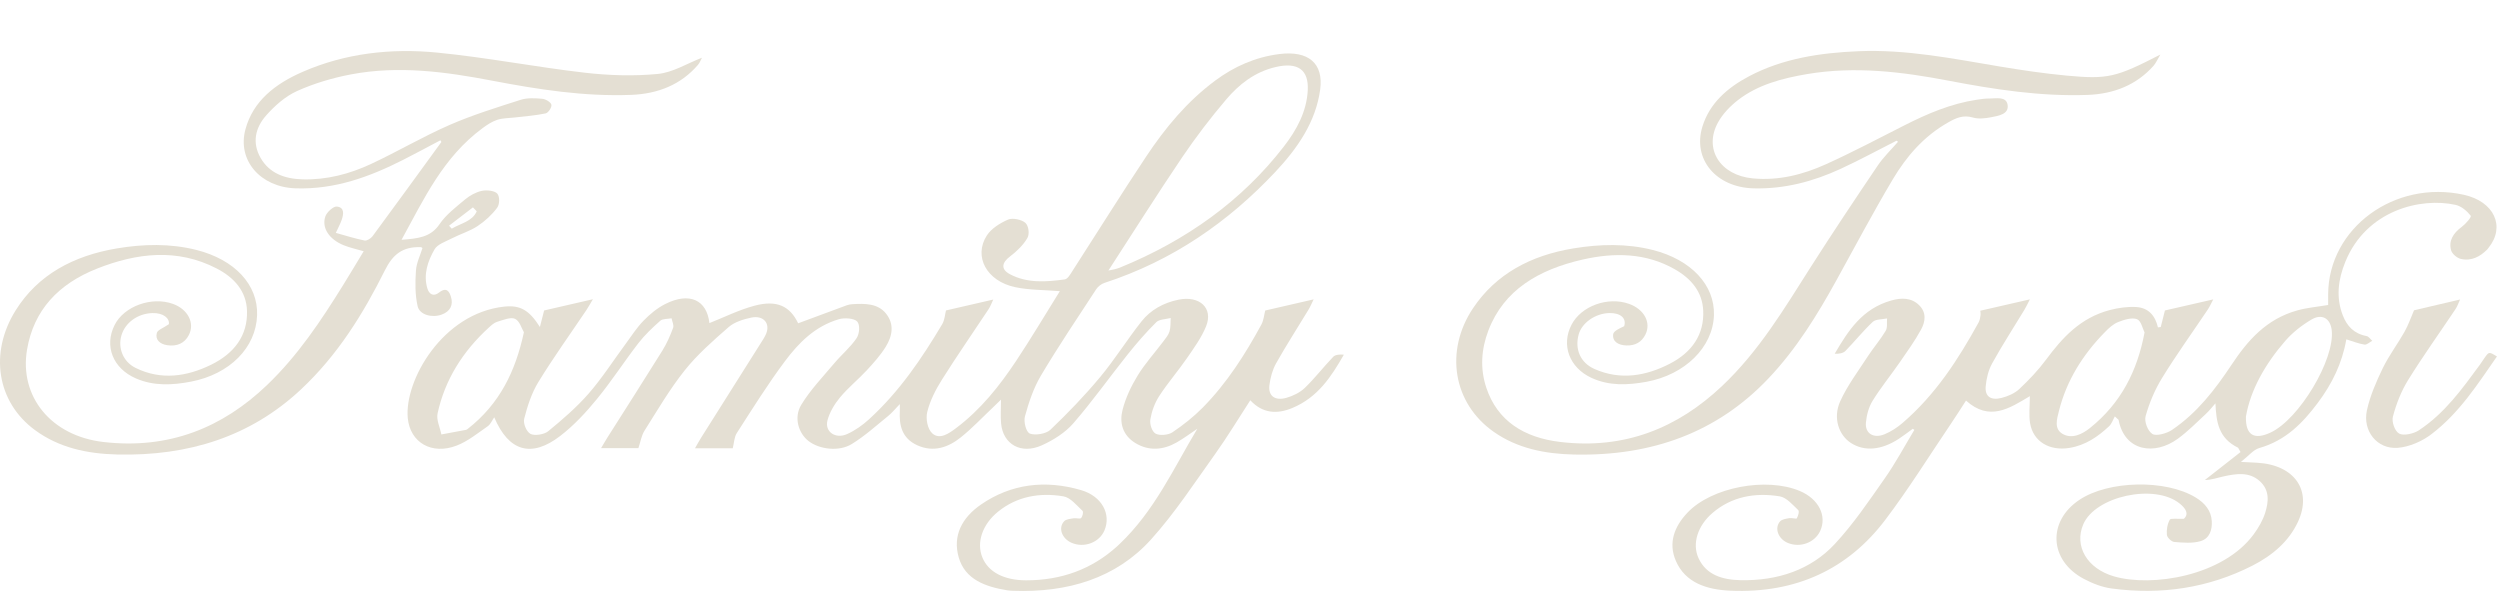 <?xml version="1.0" encoding="UTF-8"?> <svg xmlns="http://www.w3.org/2000/svg" width="638" height="151" viewBox="0 0 638 151" fill="none"><g clip-path="url(#clip0_195_2426)"><path d="M133.701 84.794C133.111 83.813 132.649 81.937 131.434 81.365C130.347 80.85 128.39 81.668 126.894 82.118C126.111 82.346 125.428 82.983 124.814 83.538C118.055 89.69 113.521 96.982 111.674 105.489C111.312 107.16 112.282 109.064 112.638 110.87C114.742 110.484 116.845 110.098 118.943 109.695C119.118 109.661 119.281 109.52 119.428 109.403C127.537 103.04 131.557 94.738 133.701 84.794ZM282.863 69.043C283.85 68.844 284.13 68.803 284.399 68.727C284.861 68.599 285.334 68.481 285.772 68.306C302.774 61.371 316.919 51.234 327.629 37.405C330.947 33.128 333.465 28.436 333.74 23.038C334.009 17.803 331.204 15.776 325.519 17.114C320.138 18.381 316.171 21.572 312.946 25.358C308.915 30.096 305.14 35.044 301.687 40.145C295.342 49.534 289.313 59.098 282.863 69.043ZM137.785 83.439C138.159 81.966 138.533 80.5 138.86 79.232C142.763 78.332 146.724 77.421 151.311 76.363C150.609 77.538 150.171 78.35 149.657 79.121C145.55 85.232 141.226 91.233 137.399 97.484C135.647 100.347 134.601 103.642 133.777 106.85C133.467 108.03 134.32 110.151 135.378 110.724C136.412 111.279 138.883 110.887 139.877 110.069C143.546 107.066 147.174 103.935 150.23 100.429C153.718 96.421 156.557 91.957 159.706 87.698C161.167 85.717 162.493 83.62 164.223 81.844C165.812 80.219 167.67 78.648 169.75 77.596C175.996 74.435 180.395 76.579 181.038 82.457C184.765 80.985 188.505 79.103 192.507 78.028C198.279 76.469 201.604 78.14 203.69 82.504C207.844 80.962 211.986 79.413 216.134 77.894C216.578 77.73 217.081 77.655 217.566 77.625C220.75 77.438 224.028 77.421 226.108 80.021C228.304 82.755 227.72 85.811 226.019 88.533C224.693 90.666 222.952 92.612 221.205 94.499C219.008 96.865 216.42 98.957 214.381 101.416C212.955 103.134 211.734 105.185 211.179 107.247C210.385 110.169 213.218 112.126 216.198 110.77C218.255 109.847 220.159 108.48 221.784 106.996C229.56 99.897 235.257 91.455 240.451 82.732C241.099 81.633 241.152 80.237 241.415 79.226C245.212 78.35 249.121 77.45 253.48 76.445C253.053 77.345 252.761 78.192 252.27 78.928C248.315 84.911 244.201 90.812 240.392 96.877C238.768 99.453 237.336 102.264 236.635 105.132C236.215 106.85 236.682 109.508 237.956 110.63C239.825 112.272 242.186 110.605 243.904 109.316C250.313 104.519 255.08 98.472 259.322 92.097C263.178 86.296 266.719 80.325 270.47 74.307C266.468 73.973 262.647 74.044 259.042 73.278C251.803 71.736 248.391 65.478 251.838 60.092C252.96 58.351 255.186 56.937 257.26 56.037C258.399 55.546 260.736 56.037 261.677 56.872C262.512 57.608 262.775 59.718 262.203 60.711C261.168 62.505 259.509 64.117 257.768 65.438C255.63 67.056 255.361 68.715 257.734 69.977C262.128 72.32 266.966 71.958 271.727 71.304C272.487 71.198 273.159 69.972 273.679 69.165C279.977 59.402 286.106 49.557 292.55 39.876C297.353 32.672 302.886 25.93 310.171 20.531C314.951 16.997 320.291 14.584 326.49 13.795C333.892 12.86 337.825 16.149 336.907 22.88C335.791 31.083 331.152 37.837 325.391 43.949C313.484 56.592 299.333 66.501 281.852 72.198C281.029 72.466 280.193 73.144 279.743 73.828C274.976 81.125 270.091 88.37 265.657 95.831C263.752 99.038 262.554 102.667 261.573 106.225C261.187 107.604 261.836 110.262 262.823 110.648C264.208 111.185 266.989 110.7 268.046 109.689C272.528 105.418 276.828 100.949 280.742 96.246C284.546 91.677 287.648 86.64 291.341 81.99C293.608 79.127 296.88 77.275 300.753 76.48C306.134 75.376 309.675 78.624 307.794 83.269C306.643 86.126 304.732 88.761 302.938 91.367C300.666 94.662 297.996 97.736 295.828 101.077C294.677 102.859 293.917 104.963 293.573 107.008C293.368 108.194 293.941 110.098 294.899 110.654C295.886 111.226 298.142 111.033 299.17 110.344C301.974 108.469 304.644 106.342 306.964 103.993C313.175 97.677 317.784 90.392 321.892 82.849C322.505 81.715 322.593 80.354 322.885 79.244C326.765 78.35 330.732 77.439 335.242 76.398C334.74 77.415 334.407 78.245 333.939 79.016C331.182 83.579 328.272 88.078 325.666 92.711C324.72 94.405 324.2 96.386 323.954 98.285C323.604 101.025 325.351 102.351 328.284 101.528C329.984 101.043 331.777 100.16 332.981 98.998C335.569 96.497 337.749 93.657 340.232 91.063C340.763 90.508 341.873 90.409 342.954 90.514C339.723 96.158 336.294 101.417 329.797 104.122C325.923 105.734 322.225 105.553 319.076 102.147C316.008 106.868 313.268 111.437 310.154 115.795C304.855 123.186 299.888 130.857 293.754 137.658C284.82 147.567 272.481 151.295 258.488 150.769C258.003 150.752 257.506 150.727 257.027 150.646C251.36 149.717 246.289 147.836 244.676 142.28C243.058 136.718 245.488 132.114 250.343 128.76C258.05 123.443 266.79 122.415 275.893 125.079C281.233 126.639 283.594 131.226 281.864 135.345C280.549 138.465 276.67 139.919 273.439 138.511C270.979 137.43 269.974 134.69 271.593 133.002C272.066 132.499 273.147 132.412 273.977 132.271C274.613 132.16 275.63 132.499 275.887 132.213C276.29 131.763 276.553 130.63 276.244 130.349C274.742 128.965 273.194 126.966 271.365 126.663C265.283 125.652 259.487 126.692 254.685 130.595C250.7 133.831 249.134 138.459 250.706 142.274C252.213 145.961 256.18 148.087 261.871 148.099C270.915 148.103 278.668 145.23 285.066 139.44C285.276 139.253 285.481 139.055 285.679 138.868C294.648 130.361 299.474 119.564 305.562 109.415C303.797 110.595 302.109 111.875 300.251 112.927C296.827 114.866 293.199 115.158 289.758 113.073C286.427 111.051 285.65 107.809 286.474 104.601C287.245 101.575 288.648 98.589 290.319 95.855C292.2 92.781 294.706 90.018 296.903 87.103C297.505 86.302 298.2 85.478 298.463 84.573C298.779 83.486 298.685 82.3 298.761 81.155C297.517 81.482 295.852 81.47 295.104 82.206C292.492 84.795 290.085 87.57 287.812 90.415C283.132 96.269 278.82 102.381 273.889 108.054C271.856 110.391 268.853 112.307 265.861 113.651C260.574 116.029 255.976 113.4 255.479 108.077C255.304 106.243 255.45 104.385 255.45 101.989C254.597 102.819 254.065 103.345 253.521 103.859C250.758 106.465 248.158 109.246 245.178 111.63C242.035 114.148 238.249 115.521 234.101 113.64C230.128 111.846 229.432 108.469 229.637 104.829C229.662 104.484 229.637 104.134 229.637 103.123C228.392 104.408 227.627 105.378 226.669 106.149C223.631 108.609 220.715 111.262 217.362 113.324C214.107 115.328 209.112 114.685 206.36 112.57C203.813 110.613 202.498 106.582 204.473 103.322C206.781 99.512 210.012 96.153 212.945 92.665C214.773 90.491 217.064 88.598 218.606 86.29C219.354 85.174 219.529 82.89 218.747 82.043C217.987 81.219 215.498 81.044 214.084 81.464C207.92 83.281 203.778 87.558 200.331 92.162C195.908 98.075 192.023 104.321 188.044 110.496C187.354 111.565 187.354 112.997 186.998 114.405H177.358C177.995 113.301 178.433 112.477 178.935 111.688C183.96 103.713 188.996 95.744 194.021 87.769C194.552 86.927 195.131 86.086 195.511 85.192C196.627 82.516 194.827 80.407 191.731 81.05C189.697 81.476 187.419 82.195 185.97 83.457C181.991 86.927 177.96 90.474 174.746 94.505C170.878 99.36 167.764 104.712 164.469 109.924C163.692 111.162 163.482 112.693 162.921 114.358H153.397C154.081 113.213 154.554 112.378 155.074 111.56C159.731 104.204 164.44 96.877 169.026 89.492C170.166 87.657 171.036 85.671 171.772 83.679C172.035 82.978 171.538 82.055 171.387 81.231C170.411 81.418 169.12 81.312 168.518 81.844C166.508 83.62 164.527 85.496 162.921 87.57C159.287 92.273 156.091 97.257 152.311 101.861C149.541 105.244 146.48 108.562 142.945 111.273C135.642 116.882 129.828 115.258 126.13 106.494C125.581 107.271 125.213 108.259 124.453 108.79C121.917 110.543 119.452 112.582 116.565 113.704C110.185 116.181 104.652 112.938 104.062 106.693C103.163 97.14 112.908 79.945 128.671 78.251C132.732 77.819 135.017 79.092 137.78 83.439" fill="#E4DFD3"></path><path d="M573.164 106.283C573.023 111.138 575.32 112.301 579.433 110.396C586.736 107.008 595.886 91.723 595.056 84.291C595.056 84.198 595.039 84.111 595.026 84.029C594.594 81.195 592.52 80.003 589.885 81.551C587.402 83.018 585.041 84.876 583.218 86.973C578.036 92.939 574.309 99.576 573.164 106.283ZM547.292 84.841C546.778 83.859 546.434 81.867 545.353 81.452C544.073 80.961 542.034 81.598 540.544 82.194C539.265 82.702 538.16 83.742 537.202 84.724C531.465 90.561 527.363 97.198 525.447 104.863C524.927 106.943 524.126 109.45 526.393 110.741C528.783 112.102 531.389 110.805 533.34 109.245C541.286 102.877 545.429 94.697 547.292 84.841ZM488.142 109.426C486.962 110.279 485.816 111.179 484.59 111.98C480.108 114.907 475.785 115.263 472.349 113.043C469.264 111.045 467.71 106.669 469.615 102.427C471.438 98.39 474.219 94.703 476.679 90.917C478.116 88.714 479.88 86.681 481.218 84.443C481.738 83.573 481.481 82.334 481.575 81.265C480.342 81.528 478.683 81.435 477.941 82.13C475.452 84.461 473.337 87.119 470.959 89.556C470.392 90.134 469.352 90.339 468.219 90.269C471.666 84.397 475.207 78.788 482.673 76.679C485.25 75.954 487.78 75.942 489.749 77.871C491.677 79.752 491.367 82.071 490.269 84.081C488.68 86.991 486.705 89.737 484.794 92.5C482.516 95.79 479.956 98.927 477.871 102.31C476.866 103.946 476.363 105.962 476.182 107.849C475.925 110.63 478.145 111.985 480.967 110.811C482.621 110.127 484.181 109.099 485.507 107.96C494.002 100.662 499.769 91.665 504.928 82.305C505.226 81.762 505.342 81.119 505.424 80.511C505.489 80.003 505.382 79.471 505.372 79.296C509.485 78.355 513.464 77.444 518.027 76.398C517.472 77.462 517.098 78.274 516.637 79.045C513.873 83.608 510.958 88.101 508.387 92.752C507.417 94.516 506.932 96.608 506.751 98.588C506.518 101.165 508.019 102.246 510.788 101.551C512.419 101.141 514.165 100.37 515.311 99.295C517.8 96.958 520.172 94.458 522.164 91.77C526.324 86.167 530.922 81.096 538.441 79.121C540.551 78.566 542.853 78.244 545.038 78.344C548.35 78.507 550.039 80.634 550.705 83.549L551.424 83.456C551.786 82.019 552.148 80.576 552.487 79.232C556.331 78.35 560.304 77.444 564.821 76.404C564.289 77.409 563.939 78.233 563.442 78.975C559.545 84.788 555.432 90.491 551.78 96.427C549.91 99.465 548.508 102.819 547.562 106.19C547.176 107.563 548.07 109.958 549.285 110.747C550.238 111.36 552.954 110.624 554.263 109.736C560.784 105.319 565.341 99.336 569.483 93.102C573.585 86.927 578.329 81.406 586.357 79.191C588.746 78.531 591.288 78.315 594.145 77.83C594.145 77.111 594.145 76.089 594.145 75.072C594.244 58.175 611.141 45.801 628.78 49.709C636.498 51.421 639.46 57.784 635.078 63.241C634.967 63.381 634.868 63.539 634.739 63.667C632.94 65.478 630.743 66.688 628.02 66.08C627.021 65.858 625.777 64.783 625.526 63.889C624.836 61.441 626.063 59.507 628.231 57.901C629.253 57.147 630.778 55.371 630.527 55.055C629.598 53.881 628.161 52.613 626.671 52.286C617.767 50.305 603.896 53.63 598.527 66.817C596.698 71.304 596.085 75.919 597.908 80.547C598.93 83.152 600.689 85.156 603.955 85.764C604.504 85.869 604.919 86.559 605.398 86.974C604.738 87.318 604.001 88.037 603.423 87.943C601.921 87.71 600.49 87.125 598.778 86.6C597.75 92.641 595.138 97.987 591.434 102.9C587.648 107.931 583.365 112.4 576.559 114.346C575.046 114.778 573.912 116.297 571.885 117.875C573.859 117.974 574.952 118.027 576.039 118.091C585.585 118.646 590.137 125.178 586.456 133.142C584.131 138.161 579.936 141.742 574.823 144.348C563.623 150.056 551.541 151.885 538.868 150.179C536.426 149.851 533.96 148.876 531.81 147.736C522.924 143.045 522.439 133.007 530.712 127.527C538.138 122.602 552.686 122.31 560.31 126.943C562.7 128.392 564.301 130.32 564.447 133.013C564.57 135.192 563.915 137.395 561.608 138.09C559.557 138.716 557.115 138.494 554.883 138.307C554.158 138.254 553.06 137.179 552.99 136.507C552.867 135.216 553.106 133.767 553.732 132.622C553.959 132.207 555.718 132.47 557.325 132.394C558.733 131.109 557.71 129.683 556.273 128.52C549.87 123.321 534.714 126.616 531.641 133.826C529.286 139.364 532.611 145.09 539.482 147.088C549.169 149.904 567.327 147.012 575.151 136.344C576.378 134.673 577.458 132.809 578.066 130.898C578.966 128.059 579.27 125.044 576.605 122.707C573.953 120.376 570.675 120.872 567.503 121.568C565.948 121.901 564.464 122.468 562.671 122.508C565.709 120.125 568.747 117.741 571.785 115.363C571.581 115.001 571.376 114.633 571.172 114.27C566.059 111.77 565.61 107.557 565.376 102.936C564.546 103.865 563.793 104.852 562.875 105.693C560.556 107.838 558.336 110.11 555.765 111.98C549.917 116.239 542.234 115.293 540.656 107.142C540.341 106.85 540.025 106.558 539.704 106.266C539.224 107.119 538.932 108.13 538.225 108.79C535.409 111.419 532.254 113.634 528.106 114.311C523 115.147 518.857 112.658 518.08 108.007C517.724 105.869 518.016 103.643 518.016 101.101C512.757 104.25 507.692 107.604 501.726 102.229C500.441 104.215 499.249 106.114 497.993 107.966C492.39 116.245 487.132 124.746 481.067 132.739C471.666 145.131 458.474 151.476 441.6 150.746C435.547 150.483 430.084 148.73 427.666 143.109C425.714 138.57 427.251 134.416 430.645 130.828C436.774 124.343 450.761 121.69 459.333 125.307C464.106 127.323 466.297 131.64 464.509 135.508C463.124 138.494 459.397 139.867 456.242 138.552C453.805 137.536 452.748 134.778 454.285 133.043C454.746 132.528 455.815 132.377 456.633 132.23C457.27 132.119 458.427 132.487 458.544 132.283C458.894 131.646 459.251 130.495 458.894 130.162C457.469 128.818 455.926 126.943 454.15 126.662C447.834 125.646 441.881 126.744 437.02 130.916C433.222 134.176 431.779 138.774 433.467 142.449C435.448 146.755 439.62 147.97 444.206 148.064C453.694 148.245 462.125 145.405 468.225 138.844C473.028 133.679 476.96 127.831 480.974 122.105C483.766 118.132 486.039 113.855 488.545 109.707C488.411 109.614 488.276 109.52 488.142 109.426Z" fill="#E4DFD3"></path><path d="M121.665 53.928C121.344 53.589 121.023 53.256 120.695 52.923C118.662 54.483 116.629 56.037 114.596 57.597L115.291 58.356C117.517 57.001 120.52 56.539 121.665 53.928ZM92.809 64.117C91.009 63.585 89.291 63.229 87.714 62.586C84.033 61.096 82.041 58.181 83.022 55.248C83.379 54.173 85.073 52.613 85.961 52.712C87.994 52.934 87.685 54.705 87.2 56.107C86.89 57.024 86.405 57.901 85.704 59.431C88.175 60.115 90.577 60.886 93.054 61.383C93.621 61.499 94.661 60.839 95.07 60.29C100.971 52.297 106.796 44.27 112.633 36.248C112.656 36.214 112.568 36.119 112.399 35.798C109.221 37.469 106.077 39.175 102.887 40.793C94.357 45.111 85.523 48.395 75.427 48.062C66.453 47.77 60.493 40.91 62.637 32.999C64.595 25.772 70.209 21.408 77.209 18.346C88.076 13.596 99.767 12.264 111.558 13.421C124.166 14.659 136.622 17.096 149.213 18.551C155.365 19.264 161.722 19.462 167.868 18.872C171.695 18.504 175.294 16.214 179.133 14.736C178.87 15.215 178.613 15.986 178.105 16.576C173.793 21.577 167.968 23.949 161.091 24.212C149.073 24.674 137.323 22.828 125.638 20.596C113.702 18.305 101.701 16.681 89.578 18.983C84.851 19.883 80.113 21.291 75.801 23.236C72.786 24.598 70.122 26.993 67.966 29.412C65.126 32.602 64.279 36.441 66.523 40.332C68.749 44.194 72.617 45.649 77.203 45.771C83.414 45.941 89.245 44.381 94.661 41.857C101.432 38.702 107.847 34.904 114.695 31.907C120.538 29.354 126.737 27.437 132.871 25.474C134.548 24.931 136.57 25.048 138.393 25.211C139.263 25.287 140.589 26.088 140.718 26.724C140.852 27.396 139.941 28.787 139.24 28.939C136.64 29.494 133.941 29.669 131.276 29.991C129.81 30.166 128.261 30.131 126.906 30.575C125.556 31.019 124.318 31.843 123.19 32.672C113.065 40.145 108.233 50.708 102.472 61.196C106.591 60.874 109.892 60.588 112.153 57.234C113.789 54.804 116.36 52.847 118.721 50.872C119.901 49.89 121.455 49.026 122.991 48.699C124.224 48.436 126.252 48.669 126.906 49.411C127.572 50.177 127.525 52.146 126.872 53.022C125.545 54.81 123.781 56.434 121.853 57.708C119.913 58.993 117.518 59.706 115.397 60.793C113.796 61.617 111.658 62.324 110.904 63.62C109.151 66.659 108.012 70.024 109.052 73.57C109.49 75.037 110.565 75.82 112.049 74.657C114.041 73.091 114.707 74.54 115.081 75.75C115.707 77.742 114.983 79.472 112.698 80.289C110.226 81.177 107.083 80.342 106.58 78.151C105.908 75.206 105.949 72.075 106.148 69.048C106.277 67.097 107.235 65.186 107.813 63.305C107.626 63.182 107.544 63.083 107.469 63.077C102.678 62.879 100.2 65.017 98.225 68.984C92.71 80.027 86.207 90.602 76.754 99.43C63.941 111.401 48.143 116.42 29.92 115.988C22.161 115.807 14.992 114.229 8.904 109.742C-0.771 102.614 -2.811 90.07 4.014 79.174C9.687 70.118 18.731 65.263 29.809 63.399C36.557 62.265 43.393 62.09 50.117 63.784C59.927 66.261 65.875 72.677 65.612 80.441C65.338 88.726 58.63 95.486 48.756 97.391C43.989 98.308 39.245 98.553 34.676 96.567C28.815 94.019 26.554 88.311 29.248 82.942C31.655 78.139 38.724 75.586 44.164 77.561C47.956 78.934 49.767 82.457 48.195 85.501C47.103 87.61 45.169 88.469 42.668 88.095C40.775 87.809 39.542 86.664 40.033 84.94C40.244 84.192 41.657 83.725 43.095 82.737C43.328 81.248 41.704 79.805 38.871 79.898C35.126 80.02 31.93 82.34 30.977 85.63C30.06 88.814 31.398 92.308 34.605 93.891C41.138 97.11 47.699 96.1 53.868 93.085C59.775 90.198 63.228 85.641 63.035 79.337C62.884 74.359 59.828 70.854 55.271 68.505C45.181 63.299 34.904 64.561 24.831 68.522C14.822 72.466 8.606 79.214 6.906 89.193C4.867 101.164 13.005 111.255 26.391 112.797C43.165 114.737 56.807 109.122 68.148 98.266C76.065 90.683 81.936 81.82 87.54 72.799C89.304 69.959 91.009 67.085 92.809 64.117Z" fill="#E4DFD3"></path><path d="M484 35.903C479.244 38.31 474.57 40.858 469.715 43.096C462.768 46.297 455.465 48.272 447.501 48.068C437.943 47.817 431.872 40.624 434.466 32.275C436.295 26.38 440.765 22.407 446.415 19.433C455.003 14.911 464.503 13.479 474.272 13.07C486.524 12.556 498.373 14.969 510.292 16.962C515.953 17.908 521.655 18.755 527.381 19.293C537.997 20.28 540.007 19.737 551.324 13.929C550.506 15.296 550.161 16.149 549.56 16.816C545.242 21.653 539.499 23.984 532.721 24.224C520.703 24.65 508.954 22.822 497.274 20.59C485.338 18.305 473.372 16.845 461.196 18.901C454.787 19.988 448.576 21.63 443.54 25.533C441.518 27.104 439.625 29.085 438.445 31.229C434.712 37.983 438.959 44.726 447.303 45.526C453.934 46.157 460.168 44.544 465.981 41.915C472.788 38.836 479.367 35.348 486.016 31.983C491.841 29.032 497.812 26.462 504.472 25.451C505.53 25.287 506.605 25.136 507.674 25.142C509.456 25.146 511.98 24.54 512.337 26.731C512.734 29.132 510.087 29.547 508.136 29.921C506.634 30.213 504.893 30.412 503.497 29.997C501.002 29.26 499.167 30.114 497.233 31.206C490.888 34.788 486.483 39.987 483.042 45.766C477.999 54.232 473.413 62.914 468.663 71.514C463.767 80.377 458.485 89.001 451.299 96.585C438.264 110.332 421.63 116.42 401.765 116C394.234 115.842 387.194 114.422 381.176 110.186C370.817 102.906 368.614 89.544 375.941 78.624C381.772 69.919 390.647 65.181 401.52 63.393C408.28 62.277 415.104 62.102 421.817 63.802C431.598 66.279 437.645 72.77 437.399 80.436C437.136 88.615 430.008 95.644 420.152 97.438C415.361 98.308 410.634 98.519 406.112 96.415C400.503 93.81 398.353 88.061 401.058 82.861C403.541 78.081 410.331 75.622 415.723 77.544C419.603 78.923 421.437 82.346 419.907 85.385C418.966 87.266 417.365 88.242 415.046 88.16C413.001 88.084 411.447 87.184 411.68 85.303C411.779 84.473 413.328 83.79 414.485 83.252C415.139 81.213 413.55 79.817 410.675 79.892C407.1 79.992 403.699 82.376 402.875 85.361C401.853 89.095 403.279 92.559 406.913 94.166C413.567 97.117 420.099 95.942 426.17 92.805C431.82 89.883 434.94 85.344 434.659 79.261C434.443 74.523 431.662 71.135 427.385 68.704C420.018 64.515 411.996 64.398 403.898 66.238C392.715 68.786 383.77 73.974 379.821 84.38C378.009 89.159 377.682 94.055 379.312 98.957C382.117 107.376 388.871 111.67 398.12 112.781C414.648 114.767 428.145 109.193 439.421 98.56C448.933 89.591 455.342 78.753 462.119 68.114C467.67 59.408 473.425 50.796 479.221 42.214C480.675 40.064 482.644 38.188 484.374 36.184C484.251 36.091 484.123 35.997 484 35.903Z" fill="#E4DFD3"></path><path d="M616.06 79.185C619.729 78.32 623.544 77.432 627.81 76.433C627.401 77.316 627.138 78.151 626.659 78.864C622.621 84.905 618.362 90.841 614.547 96.993C612.771 99.868 611.526 103.093 610.673 106.301C610.317 107.633 611.129 110.022 612.274 110.654C613.378 111.267 615.972 110.687 617.264 109.836C623.936 105.43 628.347 99.231 632.834 93.12C633.325 92.46 633.728 91.753 634.225 91.093C635.218 89.76 635.23 89.766 637.222 90.964C632.291 98.045 627.652 105.372 620.46 110.835C618.134 112.605 614.868 114.054 611.9 114.288C606.654 114.691 602.879 109.999 604.042 104.682C604.848 101.019 606.408 97.426 608.073 93.979C609.633 90.76 611.865 87.815 613.635 84.671C614.617 82.93 615.26 81.026 616.06 79.185Z" fill="#E4DFD3"></path></g><defs><clipPath id="clip0_195_2426"><rect width="637.222" height="150.817" fill="white"></rect></clipPath></defs></svg> 